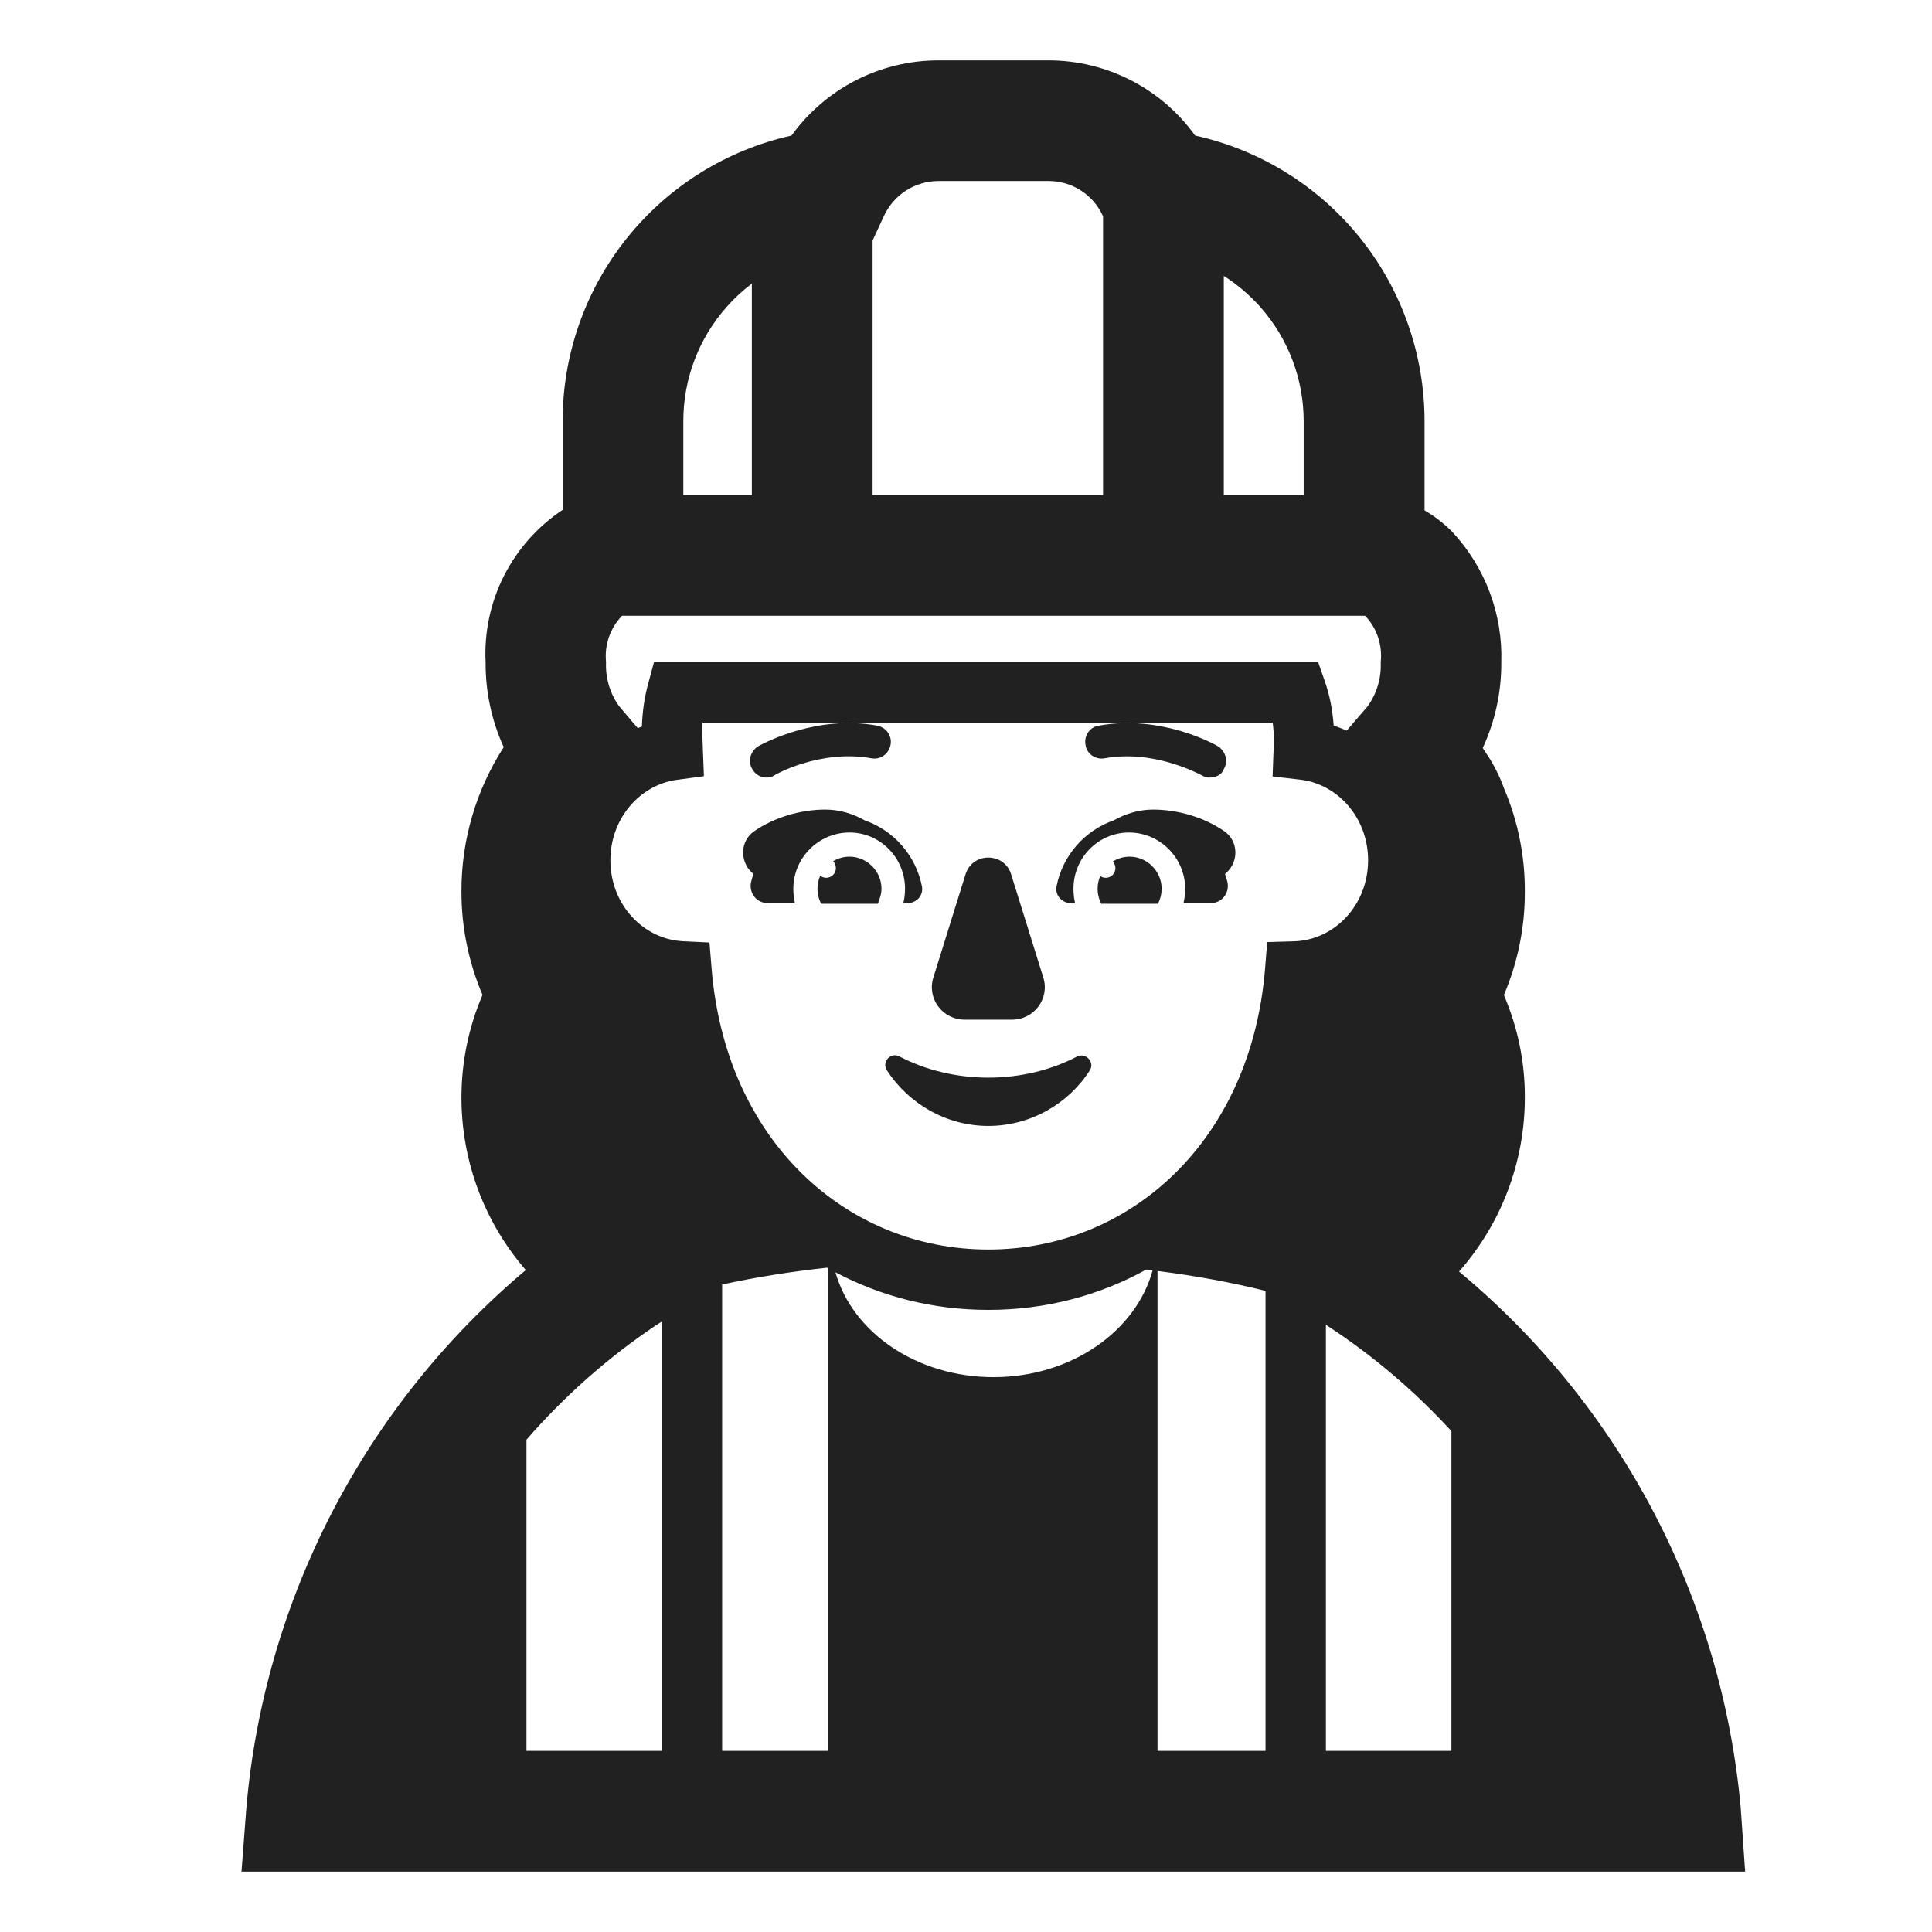 <svg width="32" height="32" viewBox="0 0 32 32" fill="none" xmlns="http://www.w3.org/2000/svg">
<path d="M14.9 17.499C15.32 17.719 15.83 17.849 16.37 17.849C16.91 17.849 17.42 17.719 17.84 17.499C17.98 17.429 18.14 17.589 18.05 17.729C17.7 18.279 17.07 18.649 16.37 18.649C15.67 18.649 15.05 18.279 14.69 17.729C14.6 17.589 14.75 17.419 14.9 17.499Z" fill="#212121"/>
<path d="M15.99 14.489L15.46 16.189C15.35 16.539 15.61 16.889 15.98 16.889H16.76C17.13 16.889 17.39 16.539 17.28 16.189L16.75 14.489C16.64 14.109 16.1 14.109 15.99 14.489Z" fill="#212121"/>
<path d="M12.46 12.739C12.51 12.829 12.6 12.879 12.7 12.879C12.74 12.879 12.79 12.869 12.83 12.839C12.84 12.829 13.59 12.409 14.43 12.559C14.58 12.589 14.72 12.489 14.75 12.339C14.78 12.189 14.68 12.049 14.53 12.019C13.541 11.836 12.672 12.299 12.569 12.354L12.56 12.359C12.43 12.439 12.38 12.609 12.46 12.739Z" fill="#212121"/>
<path d="M20.04 12.879C19.99 12.879 19.95 12.869 19.9 12.839C19.899 12.839 19.893 12.836 19.881 12.83C19.761 12.77 19.068 12.422 18.3 12.559C18.15 12.589 18 12.489 17.98 12.339C17.95 12.189 18.05 12.039 18.2 12.019C19.24 11.829 20.14 12.339 20.17 12.359C20.3 12.439 20.35 12.609 20.27 12.739C20.24 12.829 20.14 12.879 20.04 12.879Z" fill="#212121"/>
<path d="M13.67 13.409C13.906 13.409 14.126 13.477 14.323 13.588C14.807 13.756 15.17 14.173 15.27 14.679C15.3 14.829 15.18 14.959 15.03 14.959H14.962C14.981 14.882 14.99 14.805 14.99 14.719C14.99 14.209 14.58 13.789 14.07 13.789C13.56 13.789 13.14 14.209 13.14 14.719C13.14 14.805 13.149 14.882 13.167 14.959H12.72C12.53 14.959 12.4 14.789 12.44 14.609C12.451 14.564 12.465 14.52 12.48 14.476L12.45 14.449C12.25 14.259 12.26 13.929 12.49 13.769C12.82 13.539 13.26 13.409 13.67 13.409Z" fill="#212121"/>
<path d="M19.1 13.409C18.864 13.409 18.644 13.477 18.447 13.588C17.963 13.756 17.599 14.173 17.5 14.679C17.47 14.829 17.59 14.959 17.74 14.959H17.807C17.789 14.882 17.78 14.805 17.78 14.719C17.78 14.209 18.19 13.789 18.7 13.789C19.21 13.789 19.63 14.209 19.63 14.719C19.63 14.805 19.621 14.882 19.602 14.959H20.05C20.24 14.959 20.37 14.789 20.33 14.609C20.319 14.564 20.305 14.52 20.29 14.476L20.32 14.449C20.52 14.259 20.51 13.929 20.28 13.769C19.95 13.539 19.51 13.409 19.1 13.409Z" fill="#212121"/>
<path d="M14.07 14.189C14.36 14.189 14.6 14.429 14.6 14.719C14.6 14.809 14.57 14.889 14.54 14.969H13.6C13.56 14.889 13.54 14.809 13.54 14.719C13.54 14.643 13.556 14.57 13.586 14.505C13.613 14.526 13.648 14.539 13.685 14.539C13.773 14.539 13.845 14.468 13.845 14.379C13.845 14.335 13.827 14.294 13.798 14.265C13.877 14.217 13.971 14.189 14.07 14.189Z" fill="#212121"/>
<path d="M18.71 14.189C18.608 14.189 18.512 14.219 18.431 14.269C18.458 14.298 18.475 14.337 18.475 14.379C18.475 14.468 18.403 14.539 18.315 14.539C18.281 14.539 18.249 14.529 18.223 14.51C18.195 14.575 18.18 14.645 18.18 14.719C18.18 14.809 18.2 14.889 18.24 14.969H19.18C19.22 14.889 19.24 14.809 19.24 14.719C19.24 14.429 19 14.189 18.71 14.189Z" fill="#212121"/>
<path d="M28.905 31H4L4.082 29.924C4.388 26.466 6.052 23.27 8.709 21.036C8.021 20.243 7.643 19.229 7.643 18.179C7.643 17.595 7.761 17.016 7.992 16.479C7.76 15.935 7.641 15.35 7.643 14.759C7.642 13.914 7.885 13.086 8.343 12.375C8.142 11.934 8.04 11.454 8.043 10.969C8.019 10.474 8.123 9.981 8.347 9.538C8.571 9.096 8.906 8.719 9.319 8.445V6.98C9.317 5.877 9.692 4.807 10.382 3.946C11.071 3.085 12.034 2.485 13.11 2.245C13.388 1.86 13.754 1.546 14.177 1.329C14.6 1.113 15.068 1 15.543 1H17.373C17.846 1.001 18.313 1.114 18.734 1.331C19.155 1.547 19.519 1.861 19.795 2.245C20.873 2.483 21.838 3.082 22.529 3.943C23.22 4.805 23.596 5.876 23.595 6.98V8.454C23.763 8.551 23.918 8.671 24.054 8.809C24.601 9.396 24.893 10.176 24.866 10.978C24.868 11.465 24.763 11.947 24.559 12.389L24.603 12.457C24.732 12.645 24.837 12.848 24.913 13.063C25.143 13.602 25.259 14.183 25.256 14.769C25.258 15.357 25.14 15.94 24.909 16.481C25.14 17.018 25.259 17.596 25.256 18.181C25.256 19.242 24.868 20.266 24.166 21.061C25.489 22.161 26.582 23.51 27.383 25.033C28.183 26.556 28.675 28.222 28.831 29.935L28.905 31ZM24.04 29V23.704C23.434 23.043 22.746 22.457 21.992 21.963L21.961 21.944V29H24.04ZM19.172 29H20.961V21.381C20.408 21.243 19.813 21.133 19.172 21.051V29ZM16.457 22.81C17.743 22.81 18.816 22.048 19.091 21.041C19.056 21.036 19.021 21.032 18.986 21.028C18.206 21.459 17.317 21.696 16.37 21.696C15.457 21.696 14.598 21.476 13.838 21.073C14.119 22.07 15.183 22.81 16.457 22.81ZM13.719 21.008L13.699 20.997C13.083 21.064 12.504 21.157 11.961 21.276V29H13.719V21.008ZM10.563 12.06C10.586 12.051 10.608 12.042 10.632 12.034C10.64 11.777 10.676 11.546 10.732 11.338L10.832 10.968H21.833L21.95 11.304C22.022 11.513 22.07 11.749 22.09 12.017C22.163 12.041 22.235 12.07 22.306 12.101L22.65 11.701C22.804 11.489 22.881 11.23 22.869 10.968C22.885 10.824 22.868 10.679 22.821 10.543C22.776 10.414 22.704 10.297 22.611 10.199H10.303C10.208 10.297 10.135 10.414 10.089 10.543C10.041 10.679 10.023 10.823 10.038 10.966C10.026 11.227 10.102 11.484 10.254 11.696L10.563 12.06ZM21.593 8.199V6.98C21.594 6.279 21.336 5.601 20.869 5.078C20.692 4.881 20.491 4.71 20.27 4.57V8.199H21.593ZM11.318 8.199H12.453V4.698C12.304 4.81 12.165 4.937 12.04 5.079C11.574 5.601 11.317 6.277 11.318 6.977V8.199ZM18.263 3.568C18.184 3.398 18.058 3.253 17.899 3.152C17.741 3.051 17.557 2.998 17.369 2.998H15.543C15.354 2.998 15.169 3.053 15.009 3.154C14.85 3.256 14.723 3.401 14.643 3.573L14.453 3.983V8.199H18.27V3.584L18.263 3.568ZM10.961 21.89L10.873 21.945C10.073 22.482 9.349 23.122 8.72 23.846V29H10.961V21.89ZM11.63 12.098L11.659 12.856L11.209 12.917C10.607 12.999 10.11 13.548 10.11 14.249C10.11 14.99 10.664 15.559 11.313 15.59L11.751 15.611L11.787 16.049C12.02 18.893 14.019 20.696 16.37 20.696C18.721 20.696 20.72 18.894 20.953 16.05L20.989 15.604L21.436 15.591C22.095 15.572 22.66 14.998 22.66 14.249C22.66 13.539 22.151 12.985 21.538 12.914L21.078 12.861L21.1 12.273C21.099 12.16 21.092 12.059 21.08 11.968H11.636C11.633 12.01 11.631 12.053 11.63 12.098Z" fill="#212121"/>
</svg>
